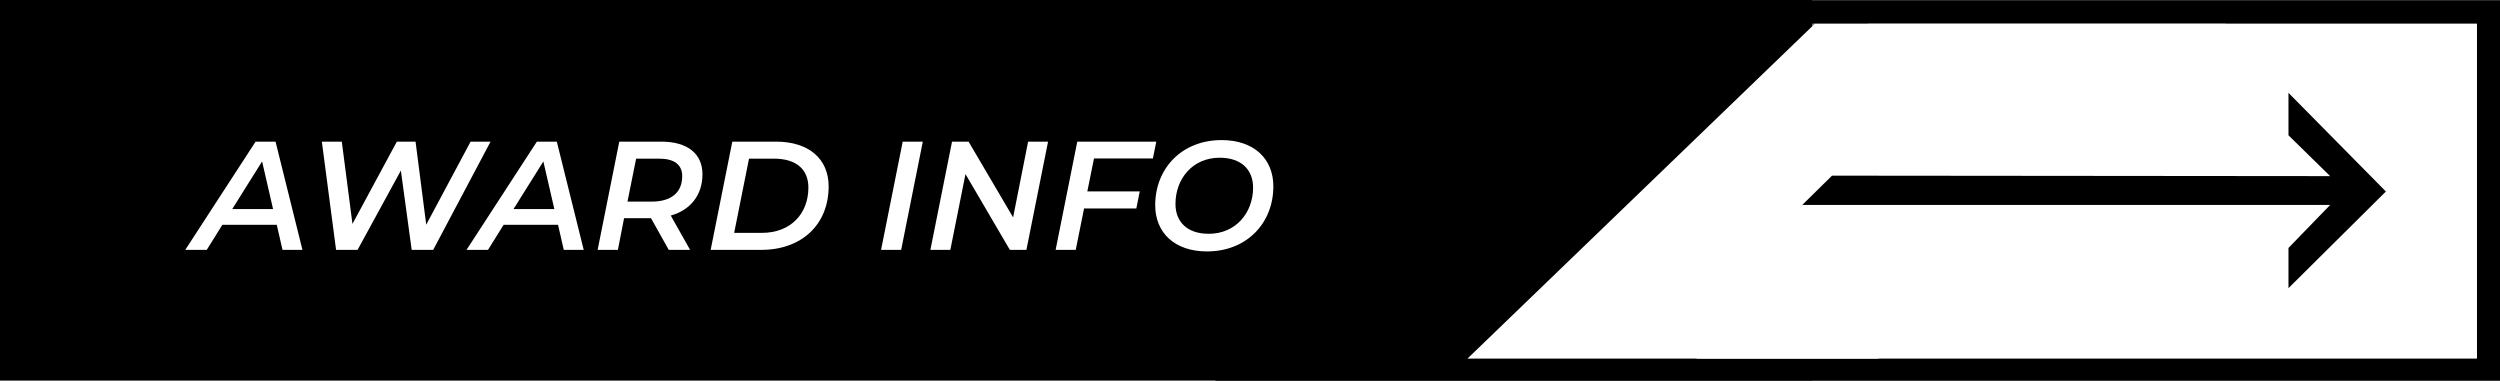 <?xml version="1.0" encoding="UTF-8"?> <svg xmlns="http://www.w3.org/2000/svg" id="Layer_2" data-name="Layer 2" viewBox="0 0 323.36 49.24"><rect x="0" y="0" width="323.36" height="49.24" fill="#808080" stroke="none"/><defs><style> .cls-1 { fill: #fff; } </style></defs><g id="Layer_1-2" data-name="Layer 1"><g><path d="M320.36,3.04v43.2h-160.15V3.04h160.15M323.36.04h-166.15v49.2h166.15V.04h0Z"></path><rect width="234.39" height="49.2"></rect><polygon class="cls-1" points="320.38 46.38 219.44 46.38 241.67 3.08 320.38 3.08 320.38 46.38"></polygon><polygon class="cls-1" points="242.94 46.38 189.81 46.38 234.73 3.08 287.86 3.08 242.94 46.38"></polygon><polygon points="296 12.01 308.6 24.77 296 37.27 296 32.07 301.39 26.51 233.11 26.51 236.96 22.72 301.39 22.78 296 17.5 296 12.01"></polygon><g><path class="cls-1" d="M35.8,29.08h-7.04l-2.02,3.24h-2.78l9.1-14h2.58l3.48,14h-2.58l-.74-3.24ZM35.32,27.04l-1.42-6.16-3.86,6.16h5.28Z"></path><path class="cls-1" d="M63.45,18.32l-7.42,14h-2.78l-1.4-10.26-5.6,10.26h-2.78l-1.84-14h2.58l1.38,10.64,5.74-10.64h2.42l1.38,10.74,5.74-10.74h2.58Z"></path><path class="cls-1" d="M72.18,29.08h-7.04l-2.02,3.24h-2.78l9.1-14h2.58l3.48,14h-2.58l-.74-3.24ZM71.7,27.04l-1.42-6.16-3.86,6.16h5.28Z"></path><path class="cls-1" d="M86.76,27.88l2.5,4.44h-2.76l-2.3-4.1h-3.48l-.8,4.1h-2.62l2.8-14h5.44c3.38,0,5.32,1.56,5.32,4.22s-1.52,4.62-4.1,5.34ZM88.24,22.78c0-1.52-1.08-2.26-2.98-2.26h-2.98l-1.12,5.56h3.1c2.52,0,3.98-1.14,3.98-3.3Z"></path><path class="cls-1" d="M94.72,18.32h5.66c4.26,0,6.8,2.26,6.8,5.78,0,4.96-3.5,8.22-8.72,8.22h-6.54l2.8-14ZM98.54,30.12c3.76,0,6.02-2.5,6.02-5.86,0-2.3-1.5-3.74-4.46-3.74h-3.22l-1.92,9.6h3.58Z"></path><path class="cls-1" d="M116.76,18.32h2.6l-2.8,14h-2.6l2.8-14Z"></path><path class="cls-1" d="M135.56,18.32l-2.8,14h-2.14l-5.74-9.8-1.96,9.8h-2.58l2.8-14h2.14l5.76,9.8,1.94-9.8h2.58Z"></path><path class="cls-1" d="M141.5,20.5l-.86,4.26h6.78l-.44,2.2h-6.76l-1.08,5.36h-2.6l2.8-14h10.22l-.44,2.18h-7.62Z"></path><path class="cls-1" d="M149.42,26.54c0-4.74,3.42-8.42,8.58-8.42,4.22,0,6.7,2.44,6.7,5.98,0,4.74-3.42,8.42-8.58,8.42-4.22,0-6.7-2.44-6.7-5.98ZM162.08,24.26c0-2.3-1.52-3.86-4.32-3.86-3.52,0-5.72,2.74-5.72,5.98,0,2.3,1.5,3.86,4.3,3.86,3.52,0,5.74-2.74,5.74-5.98Z"></path></g></g></g></svg> 